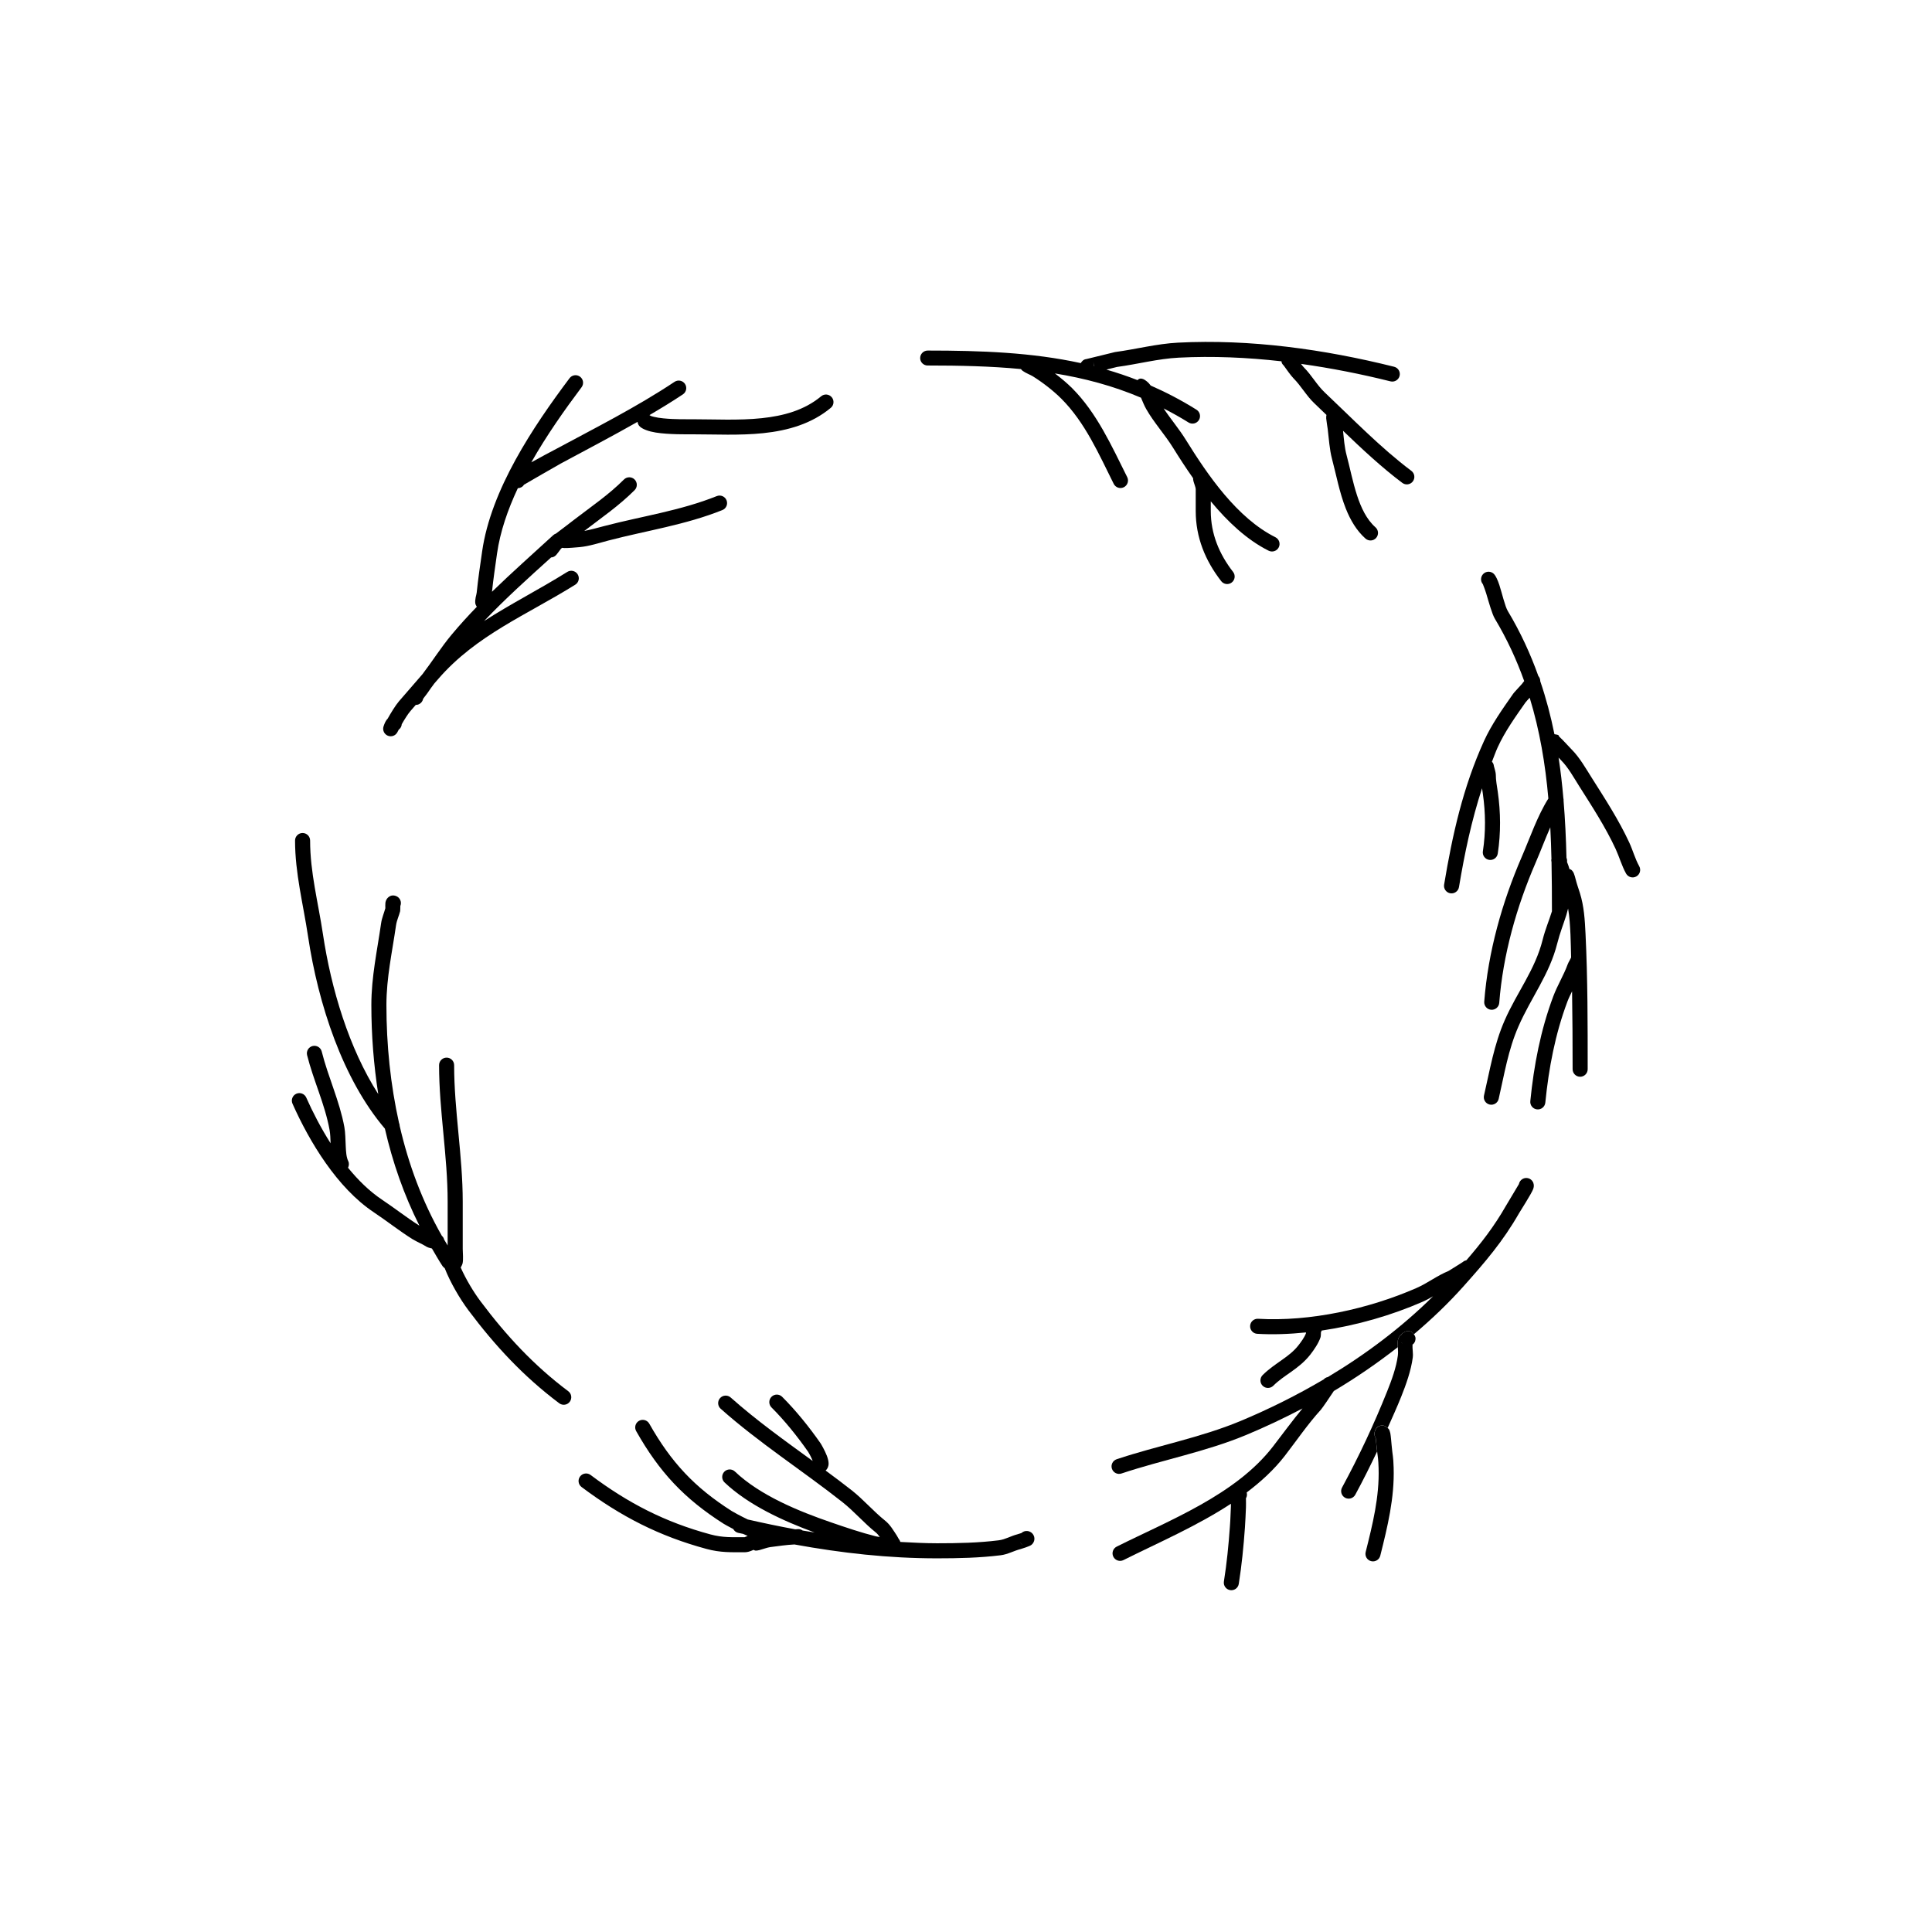 <?xml version="1.0" encoding="UTF-8"?>
<!-- Uploaded to: SVG Repo, www.svgrepo.com, Generator: SVG Repo Mixer Tools -->
<svg fill="#000000" width="800px" height="800px" version="1.1" viewBox="144 144 512 512" xmlns="http://www.w3.org/2000/svg">
 <g>
  <path d="m243.02 465.24c3.496 2.332 6.777 4.949 10.301 7.152 1.164 0.727 2.672 1.309 3.652 1.965 0.305 0.203 0.906 0.379 1.496 0.512 0.918 1.551 1.785 3.121 2.793 4.633 0.156 0.238 0.359 0.426 0.586 0.57 1.48 3.773 4 8.109 6.316 11.199 7.012 9.352 14.574 17.508 24.039 24.609 0.883 0.66 2.133 0.484 2.793-0.398 0.66-0.883 0.484-2.137-0.398-2.793-9.156-6.867-16.457-14.766-23.238-23.812-1.863-2.477-3.879-5.848-5.266-8.965 0.195-0.359 0.426-0.805 0.48-1.027 0.266-1.082 0.055-2.898 0.055-3.902v-12.531c0-12.16-2.277-24.145-2.277-36.172 0-1.102-0.895-1.996-1.996-1.996-1.102 0-1.996 0.895-1.996 1.996 0 12.027 2.273 24.016 2.273 36.172v11.605c-0.316-0.52-0.633-1.035-0.938-1.559-0.055-0.25-0.184-0.641-0.602-1-5.195-9.121-8.824-18.922-11.172-29.117 0.004-0.281-0.062-0.551-0.18-0.812-2.262-10.148-3.336-20.648-3.336-31.234 0-7.246 1.531-14.027 2.543-21.082 0.191-1.359 0.781-2.519 1.098-3.785 0.035-0.148 0.043-0.926 0.047-1.375l0.023-0.059c0.391-1.031-0.129-2.184-1.156-2.574-0.867-0.328-1.578-0.125-2.168 0.441-0.238 0.23-0.555 0.664-0.656 1.332-0.047 0.328-0.023 1.156-0.016 1.457-0.355 1.32-0.922 2.562-1.125 3.996-1.035 7.242-2.582 14.203-2.582 21.645 0 7.957 0.621 15.855 1.828 23.613-7.773-12.141-12.488-27.898-14.664-42.422-1.25-8.34-3.394-16.293-3.394-24.77 0-1.102-0.895-1.996-1.996-1.996-1.102 0-1.996 0.895-1.996 1.996 0 8.676 2.16 16.824 3.438 25.359 2.703 18.031 9.207 37.895 20.371 50.996 2.039 8.918 5.043 17.547 9.152 25.715-3.383-2.144-6.555-4.648-9.918-6.894-3.309-2.207-6.312-5.156-9.008-8.469 0.277-0.539 0.336-1.184 0.051-1.77-0.496-1.012-0.582-2.43-0.652-3.867-0.09-1.82-0.105-3.672-0.359-5.094-1.266-6.949-4.309-13.266-6.008-20.066-0.266-1.066-1.352-1.715-2.422-1.453-1.066 0.266-1.719 1.352-1.453 2.422 1.68 6.719 4.707 12.945 5.957 19.812 0.184 1.004 0.227 2.254 0.27 3.535-2.555-4.031-4.727-8.23-6.453-12.109-0.445-1.004-1.625-1.461-2.629-1.016-1.012 0.445-1.461 1.629-1.016 2.633 4.516 10.152 11.879 22.34 21.508 28.754z"/>
  <path d="m246.78 338.97c0.957 0.395 2.055-0.008 2.531-0.926 0 0 0.133-0.258 0.355-0.672 0.113-0.078 0.215-0.18 0.312-0.289 0.297-0.336 0.457-0.742 0.488-1.156 0.691-1.207 1.57-2.637 2.297-3.484 0.469-0.547 0.945-1.09 1.414-1.633 0.273-0.012 0.566-0.031 0.93-0.227 0.562-0.297 0.922-0.824 1.031-1.402 0.129-0.18 0.266-0.375 0.344-0.465 0.828-0.996 1.52-2.16 2.32-3.184 0.094-0.121 0.18-0.254 0.273-0.375 0.363-0.418 0.723-0.832 1.086-1.25 10.09-11.641 23.465-16.945 36.289-24.961 0.934-0.586 1.223-1.816 0.633-2.75-0.582-0.934-1.816-1.223-2.75-0.633-7.426 4.641-14.984 8.457-22.043 13.02 5.641-5.945 11.609-11.297 17.762-16.859 0.426-0.023 0.875-0.152 1.336-0.637 0.172-0.184 1.133-1.469 1.293-1.688 0.102-0.07 0.195-0.152 0.293-0.223 0.168 0.027 0.332 0.055 0.547 0.062 1.031 0.027 3.109-0.16 4.043-0.242 2.555-0.23 5.199-1.105 7.727-1.766 10.172-2.656 20.289-4.109 30.141-8.055 1.027-0.406 1.52-1.57 1.113-2.594-0.41-1.023-1.574-1.52-2.594-1.109-9.695 3.875-19.66 5.285-29.668 7.894-1.785 0.465-3.621 0.988-5.445 1.34 4.621-3.543 9.211-6.684 13.34-10.812 0.777-0.781 0.777-2.043 0-2.828-0.777-0.777-2.043-0.777-2.82 0-4.074 4.078-8.625 7.141-13.191 10.652-1.621 1.246-3.207 2.477-4.836 3.684-0.254 0.086-0.5 0.223-0.711 0.414-5.586 5.117-11.008 9.93-16.238 15.008 0.359-3.363 0.855-6.758 1.336-10.121 0.828-5.812 2.848-11.648 5.512-17.324 0.676-0.035 1.293-0.355 1.625-0.922 0.793-0.461 8.559-4.973 9.777-5.629 6.656-3.582 13.586-7.207 20.328-11.035 0.051 0.477 0.262 0.941 0.652 1.285 0.773 0.68 2.301 1.25 4.188 1.551 3.43 0.547 8.227 0.465 9.773 0.465 5.953 0 12.465 0.348 18.703-0.305 6.566-0.688 12.812-2.481 17.895-6.711 0.848-0.707 0.957-1.965 0.254-2.809-0.707-0.848-1.969-0.961-2.812-0.254-4.457 3.715-9.984 5.199-15.75 5.805-6.094 0.641-12.465 0.285-18.285 0.285-1.25 0-4.754 0.066-7.766-0.238-0.926-0.09-1.801-0.219-2.531-0.406-0.441-0.113-0.824-0.195-1.035-0.379-0.039-0.035-0.09-0.043-0.133-0.078 3.027-1.773 6.008-3.59 8.867-5.496 0.914-0.609 1.16-1.848 0.551-2.766-0.609-0.914-1.848-1.164-2.766-0.555-10.016 6.68-21.406 12.418-32.023 18.133-0.766 0.41-3.445 1.797-5.941 3.207 4.066-7.184 8.875-13.969 13.324-19.902 0.66-0.883 0.48-2.137-0.398-2.793-0.883-0.664-2.137-0.484-2.793 0.398-9.629 12.832-20.824 29.523-23.164 45.914-0.52 3.625-1.074 7.289-1.438 10.91-0.031 0.344-0.184 0.816-0.273 1.254-0.121 0.59-0.16 1.152-0.094 1.59 0.055 0.375 0.25 0.621 0.398 0.906-2.285 2.359-4.523 4.805-6.699 7.414-2.746 3.293-5.086 7.016-7.688 10.426-2.086 2.402-4.18 4.797-6.25 7.211-0.953 1.113-2.156 3.117-2.981 4.582-0.188 0.191-0.379 0.434-0.539 0.727-0.277 0.496-0.504 1.16-0.559 1.332-0.008 0.023-0.012 0.039-0.012 0.039-0.309 0.977 0.184 2.039 1.145 2.434zm0.707-1.461 0.047 0.023 0.023 0.016-0.07-0.039-0.082-0.051-0.082-0.055c0.055 0.039 0.109 0.074 0.164 0.105zm-0.234-0.16 0.055 0.043-0.066-0.051z"/>
  <path d="m389.84 240.86c8.512 0 16.719 0.18 24.715 0.945 0.152 0.156 0.254 0.324 0.445 0.465 0.812 0.598 2.176 1.113 2.66 1.422 2.625 1.641 5.449 3.809 7.621 5.984 6.293 6.289 9.945 14.703 13.867 22.551 0.496 0.984 1.691 1.387 2.68 0.895 0.984-0.496 1.387-1.691 0.895-2.68-4.117-8.227-8.023-16.996-14.613-23.586-1.348-1.344-2.926-2.656-4.555-3.894 7.762 1.262 15.344 3.258 22.82 6.43 0.441 1.008 0.828 2.047 1.375 3 2.074 3.637 4.949 6.754 7.156 10.316 1.605 2.59 3.367 5.312 5.277 8.02 0 0.219 0.02 0.473 0.094 0.777 0.137 0.566 0.602 1.629 0.602 2.16v5.781c0 6.906 2.504 13.105 6.754 18.566 0.676 0.871 1.934 1.027 2.797 0.348 0.871-0.676 1.027-1.93 0.352-2.797-3.691-4.746-5.91-10.113-5.91-16.113v-2.594c4.445 5.367 9.535 10.184 15.332 13.086 0.984 0.492 2.188 0.09 2.68-0.895 0.496-0.984 0.094-2.184-0.891-2.68-10.117-5.059-17.891-16.387-23.691-25.75-1.801-2.914-4.035-5.531-5.926-8.379 2.203 1.133 4.398 2.348 6.59 3.719 0.934 0.582 2.168 0.301 2.75-0.633 0.582-0.934 0.301-2.168-0.633-2.75-4.023-2.516-8.062-4.617-12.129-6.398-0.113-0.137-0.246-0.305-0.332-0.406-0.062-0.094-0.137-0.176-0.215-0.254-1.469-1.461-2.414-1.395-2.953-0.777-2.734-1.066-5.484-1.992-8.25-2.793 1.445-0.367 2.703-0.688 2.82-0.703 5.453-0.727 10.844-2.18 16.355-2.461 9.031-0.461 18.16-0.059 27.223 0.969 0.055 0.188 0.031 0.344 0.145 0.551 0.121 0.219 0.277 0.41 0.453 0.562 0.613 0.879 1.941 2.738 2.594 3.394 1.977 1.977 3.445 4.664 5.543 6.641 1.059 1 2.129 2.035 3.191 3.059-0.051 0.207-0.098 0.523-0.066 0.965 0.051 0.703 0.312 2.121 0.391 2.758 0.336 2.68 0.461 5.359 1.152 7.973 1.07 4.008 1.949 8.836 3.637 13.098 1.227 3.094 2.875 5.887 5.227 7.977 0.824 0.73 2.086 0.656 2.816-0.168 0.73-0.828 0.656-2.086-0.168-2.816-2.398-2.129-3.82-5.215-4.891-8.48-1.168-3.578-1.895-7.383-2.766-10.637-0.562-2.117-0.711-4.289-0.941-6.465 5.066 4.859 10.242 9.703 15.707 13.805 0.883 0.664 2.137 0.484 2.793-0.398 0.664-0.879 0.484-2.133-0.398-2.793-8.098-6.074-15.57-13.805-22.949-20.773-2.066-1.953-3.512-4.613-5.461-6.562-0.23-0.23-0.523-0.602-0.832-1.012 8.023 1.125 15.969 2.699 23.711 4.633 1.066 0.266 2.152-0.383 2.418-1.453 0.266-1.066-0.383-2.152-1.453-2.418-18.492-4.621-38.109-7.371-57.285-6.387-5.621 0.289-11.121 1.75-16.676 2.492-0.277 0.035-6.402 1.609-7.637 1.867-0.648 0.062-1.125 0.508-1.438 1.062-12.953-2.828-26.352-3.328-40.57-3.328-1.102 0-1.996 0.895-1.996 1.996-0.008 1.074 0.887 1.969 1.988 1.969zm43.723-1.035 0.016 0.02-0.055-0.062zm0.094 0.113c0.23 0.316 0.344 0.711 0.355 1.121-0.016-0.004-0.031-0.008-0.051-0.012-0.012-0.395-0.062-0.777-0.305-1.109z"/>
  <path d="m544.98 327.89c-2.785 3.981-5.695 8.062-7.715 12.512-5.555 12.227-8.363 24.832-10.562 38.031-0.18 1.086 0.555 2.117 1.641 2.297 1.086 0.18 2.117-0.555 2.301-1.641 1.496-8.988 3.332-17.684 6.113-26.184 0.074 0.484 0.145 0.961 0.215 1.465 0.727 5.066 0.781 10.18 0.004 15.23-0.168 1.09 0.582 2.113 1.668 2.277 1.09 0.168 2.113-0.582 2.277-1.672 0.836-5.438 0.781-10.941 0-16.398-0.219-1.559-0.516-2.961-0.516-4.543 0-0.465-0.324-1.633-0.508-2.246-0.02-0.242-0.09-0.484-0.199-0.715-0.109-0.215-0.211-0.301-0.32-0.43 0.516-1.27 0.945-2.555 1.52-3.816 1.922-4.223 4.707-8.09 7.352-11.875 0.172-0.242 0.621-0.719 1.133-1.273 2.668 8.703 4.152 17.613 4.949 26.711-2.945 4.688-4.836 10.332-7.039 15.43-5.215 12.027-8.945 25.254-9.957 38.406-0.082 1.098 0.738 2.059 1.836 2.144 1.098 0.082 2.059-0.738 2.144-1.836 0.977-12.715 4.598-25.5 9.637-37.129 1.316-3.035 2.516-6.273 3.891-9.383 0.145 2.805 0.246 5.625 0.309 8.465-0.012 0.051-0.047 0.07-0.055 0.125-0.02 0.125 0.051 0.41 0.07 0.621 0.09 4.309 0.113 8.652 0.113 13.035-0.754 2.441-1.766 4.754-2.453 7.512-2 8.008-6.824 13.965-10.074 21.395-2.836 6.473-3.898 13.074-5.481 19.918-0.246 1.074 0.422 2.148 1.496 2.394s2.148-0.422 2.394-1.496c1.52-6.602 2.516-12.977 5.246-19.215 3.34-7.641 8.234-13.801 10.289-22.027 0.688-2.738 1.641-5.074 2.398-7.488 0.031-0.066 0.035-0.141 0.059-0.215 0.152-0.492 0.277-0.996 0.402-1.5 0.398 2.266 0.52 4.562 0.633 6.898 0.098 2.008 0.102 4.012 0.168 6.019 0 0.047-0.039 0.078-0.035 0.125-0.062 0.137-0.227 0.465-0.332 0.652-0.223 0.387-0.418 0.762-0.539 1.086-1.066 2.93-2.727 5.566-3.824 8.5-3.356 8.949-5.133 18.266-6.082 27.762-0.109 1.098 0.695 2.074 1.789 2.184 1.098 0.113 2.074-0.691 2.188-1.785 0.914-9.152 2.609-18.133 5.844-26.758 0.355-0.949 0.812-1.844 1.246-2.75 0.109 6.875 0.145 13.75 0.145 20.648 0 1.102 0.895 1.996 1.996 1.996 1.102 0 1.996-0.895 1.996-1.996 0-11.984 0.012-23.91-0.57-35.875-0.18-3.703-0.387-7.309-1.508-10.871-0.391-1.23-0.789-2.328-1.105-3.574-0.098-0.387-0.32-1.227-0.5-1.625-0.215-0.484-0.508-0.773-0.695-0.918-0.152-0.121-0.301-0.117-0.453-0.188-0.094-0.445-0.41-1.289-0.645-1.875 0.055-0.371 0.004-0.75-0.145-1.094-0.121-5.098-0.355-10.141-0.77-15.133 0.02-0.234 0.008-0.461-0.055-0.688-0.312-3.606-0.719-7.188-1.262-10.738 0.203 0.215 0.398 0.434 0.605 0.645 1.957 1.953 3.352 4.555 4.84 6.898 3.41 5.383 6.984 10.863 9.672 16.664 0.996 2.16 1.602 4.426 2.762 6.519 0.535 0.961 1.754 1.309 2.715 0.773 0.961-0.535 1.309-1.75 0.773-2.711-1.113-2.008-1.672-4.188-2.629-6.258-2.758-5.965-6.418-11.598-9.918-17.125-1.641-2.586-3.231-5.43-5.383-7.586-0.832-0.832-1.586-1.727-2.414-2.555-0.301-0.301-0.629-0.574-0.914-0.891l-0.141-0.324c-0.027-0.051-0.492-0.18-1.074-0.258-0.957-4.742-2.18-9.43-3.762-14.059 0-0.004 0.004-0.016 0.004-0.02 0.008-0.508-0.188-0.965-0.496-1.32-2.086-5.84-4.715-11.594-8.102-17.242-0.758-1.266-1.504-4.633-2.238-6.887-0.457-1.398-0.984-2.461-1.402-2.898-0.754-0.801-2.019-0.844-2.82-0.086-0.777 0.73-0.84 1.949-0.152 2.75 0.051 0.125 0.586 1.457 0.902 2.516 0.734 2.445 1.543 5.426 2.289 6.66 3.242 5.406 5.762 10.914 7.766 16.504-0.195 0.266-0.422 0.566-0.641 0.816-0.938 1.062-2.008 2.152-2.305 2.582z"/>
  <path d="m515.97 497.14s-0.004 0-0.004 0.004c-0.516 0.359-0.668 0.762-0.719 0.961 0.129-0.379 0.375-0.719 0.723-0.965z"/>
  <path d="m515.43 499.82c0.055 0.09 0.121 0.168 0.188 0.246 0 0 0.004 0 0.004-0.004-0.082-0.098-0.145-0.211-0.211-0.316 0.012 0.023 0.004 0.051 0.02 0.074z"/>
  <path d="m477.41 493.49c-1.102-0.066-2.047 0.773-2.113 1.871-0.062 1.102 0.773 2.047 1.875 2.113 4.184 0.246 8.531 0.082 12.918-0.367 0.004 0.07 0.004 0.18 0.008 0.223-0.406 1.09-1.293 2.289-1.98 3.172-1.258 1.613-2.762 2.738-4.289 3.82-1.777 1.262-3.59 2.469-5.219 4.094-0.777 0.777-0.777 2.043 0 2.82 0.781 0.777 2.043 0.777 2.828 0 1.461-1.461 3.102-2.531 4.699-3.66 1.84-1.305 3.625-2.688 5.133-4.625 0.969-1.246 2.164-2.996 2.672-4.516 0.098-0.289 0.121-0.906 0.121-1.379 0.086-0.133 0.141-0.289 0.191-0.445 9.289-1.359 18.582-4.055 26.723-7.621 0.973-0.426 1.895-0.934 2.801-1.461-8.27 8.188-17.785 15.359-27.934 21.434-0.023 0.004-0.039-0.008-0.062-0.004-0.414 0.09-0.734 0.328-1.004 0.613-7.129 4.195-14.535 7.883-22.008 11-10.715 4.461-21.91 6.492-32.832 10.137-1.047 0.348-1.613 1.477-1.266 2.523 0.352 1.047 1.48 1.613 2.527 1.262 11.016-3.672 22.301-5.734 33.102-10.234 5.008-2.086 9.98-4.438 14.871-7.004-2.715 3.277-5.242 6.746-7.836 10.105-9.871 12.773-27.336 19.477-41.398 26.508-0.984 0.492-1.387 1.691-0.891 2.676 0.492 0.984 1.691 1.387 2.68 0.895 9.07-4.535 19.461-9.012 28.48-14.934 0.004 0.277 0.004 0.527-0.004 0.715-0.148 2.801-0.07 2.625-0.266 5.32-0.348 4.914-0.816 9.707-1.59 14.574-0.172 1.09 0.574 2.113 1.66 2.285 1.09 0.172 2.113-0.57 2.285-1.66 0.785-4.981 1.27-9.883 1.629-14.914 0.195-2.734 0.121-2.555 0.273-5.398 0.023-0.48 0.012-1.633-0.004-2.383 0.301-0.453 0.328-1 0.203-1.535 3.793-2.867 7.266-6.035 10.105-9.711 3.144-4.07 6.09-8.406 9.547-12.207 0.426-0.469 2.527-3.582 3.434-4.961 5.898-3.508 11.57-7.406 16.957-11.617-0.039-0.621-0.082-1.242 0.02-1.84 0.109-0.652 0.543-1.305 1.066-1.734 0.148-0.121 0.297-0.215 0.438-0.297 0.004-0.004 0.004-0.004 0.008-0.008 0 0 0 0.004-0.004 0.004 0.023-0.012 0.051-0.035 0.07-0.047l0.031-0.02-0.027 0.02c0.309-0.176 0.547-0.254 0.582-0.262 0.871-0.23 1.406 0.125 1.613 0.262 0.207 0.137 0.309 0.336 0.449 0.512 4.699-3.969 9.133-8.199 13.168-12.719 5.715-6.402 10.43-11.871 14.719-19.371 0.297-0.516 3.293-5.188 3.738-6.391 0.359-0.961 0.07-1.645-0.078-1.918-0.535-0.965-1.75-1.312-2.715-0.777-0.535 0.301-0.883 0.812-0.988 1.375-0.391 0.656-3.172 5.293-3.422 5.731-3.168 5.543-6.594 9.934-10.5 14.453-0.316 0.066-0.621 0.184-0.883 0.41l-0.051 0.043-1.629 1.035c-0.602 0.379-1.207 0.758-1.809 1.129l-0.34 0.207c-3.031 1.238-5.555 3.234-8.516 4.531-12.664 5.539-28.227 8.953-41.969 8.148z"/>
  <path d="m516.62 496.82c-0.035 0.008-0.273 0.09-0.582 0.262l0.027-0.02-0.031 0.02c-0.023 0.012-0.047 0.035-0.07 0.047-0.344 0.246-0.594 0.59-0.723 0.965 0.051-0.203 0.207-0.602 0.719-0.961-0.141 0.082-0.285 0.172-0.438 0.297-0.523 0.43-0.957 1.086-1.066 1.734-0.102 0.598-0.062 1.219-0.02 1.84 0.051 0.758 0.105 1.516 0.008 2.242-0.422 3.18-1.637 6.484-2.82 9.441-3.527 8.824-7.434 17.156-11.965 25.523-0.523 0.969-0.164 2.18 0.801 2.707 0.969 0.523 2.184 0.164 2.707-0.805 2.062-3.805 3.953-7.609 5.781-11.449-0.043-0.379-0.09-0.809-0.145-1.383-0.039-0.438-0.16-1.52-0.234-2.203-0.293-0.441-0.406-1.004-0.281-1.559 0.398-1.711 1.703-1.758 2.09-1.75 0.406 0.008 0.91 0.211 1.359 0.672 1.211-2.742 2.457-5.449 3.586-8.273 1.301-3.254 2.606-6.894 3.074-10.395 0.148-1.113-0.129-2.305-0.066-3.438 0.633-0.461 0.695-0.973 0.719-1.059 0.207-0.734-0.012-1.254-0.371-1.688-0.145-0.176-0.246-0.375-0.449-0.512-0.203-0.133-0.738-0.488-1.609-0.258zm1.285 3.773c-0.027 0.012-0.059 0.023-0.094 0.035l-0.07 0.023c0.062-0.016 0.152-0.043 0.246-0.102zm-2.25-0.484c-0.016-0.016-0.023-0.035-0.039-0.051-0.066-0.078-0.133-0.156-0.188-0.246-0.016-0.023-0.004-0.051-0.02-0.074 0.066 0.105 0.129 0.219 0.211 0.316 0.012 0.02 0.02 0.039 0.035 0.055z"/>
  <path d="m515.97 497.13-0.008 0.004h0.004z"/>
  <path d="m508.3 523.53c-0.129 0.555-0.012 1.113 0.281 1.559 0.074 0.684 0.195 1.766 0.234 2.203 0.051 0.574 0.098 1 0.145 1.383 0.184 1.586 0.309 1.922 0.383 4.394 0.23 7.66-1.582 14.863-3.426 22.238-0.266 1.07 0.383 2.152 1.453 2.418 1.07 0.266 2.152-0.383 2.418-1.449 1.938-7.734 3.789-15.297 3.543-23.328-0.098-3.195-0.262-2.93-0.543-6.019-0.066-0.719-0.191-2.324-0.336-3.102-0.102-0.52-0.262-0.883-0.367-1.055-0.098-0.164-0.227-0.203-0.34-0.32-0.445-0.457-0.953-0.66-1.359-0.672-0.379-0.004-1.684 0.039-2.086 1.75z"/>
  <path d="m363.59 531.89c0.012-0.516-0.152-1.281-0.465-2.102-0.543-1.41-1.5-3.062-1.691-3.336-3-4.289-6.449-8.582-10.156-12.285-0.777-0.781-2.043-0.781-2.82 0-0.781 0.777-0.781 2.039 0 2.82 3.539 3.539 6.84 7.652 9.707 11.754 0.121 0.172 0.648 1.109 1.051 2.031 0.051 0.117 0.098 0.258 0.148 0.395-7.394-5.391-14.848-10.695-21.727-16.816-0.824-0.73-2.086-0.656-2.816 0.168-0.73 0.824-0.66 2.082 0.168 2.816 10.184 9.051 21.598 16.336 32.254 24.734 3.109 2.453 5.723 5.543 8.832 8.035 0.441 0.352 0.766 0.785 1.078 1.227-0.449-0.082-0.852-0.152-1.012-0.18h-0.004c-3.965-0.992-7.984-2.363-11.836-3.688-8.59-2.953-18.848-7.129-25.543-13.496-0.797-0.758-2.062-0.73-2.82 0.066s-0.727 2.062 0.07 2.82c6.293 5.984 15.512 10.207 23.863 13.27-1.051-0.172-2.106-0.328-3.156-0.516-0.32-0.219-0.688-0.379-1.105-0.379-0.297 0-0.566 0.051-0.855 0.059-4.184-0.77-8.371-1.645-12.578-2.606-1.961-0.93-3.949-2.039-4.258-2.238-9.852-6.266-16.066-12.922-21.852-23.152-0.543-0.961-1.762-1.297-2.719-0.758-0.961 0.543-1.297 1.762-0.758 2.723 6.137 10.855 12.734 17.906 23.184 24.559 0.227 0.145 1.258 0.723 2.547 1.395 0.262 0.484 0.707 0.871 1.285 1.008 0.445 0.105 0.883 0.18 1.328 0.281 0.414 0.191 0.812 0.367 1.203 0.531-0.332 0.148-0.734 0.316-0.793 0.34-3.254 0-5.773 0.156-9.07-0.734-12.043-3.254-21.793-8.277-31.758-15.75-0.883-0.664-2.133-0.484-2.793 0.398-0.66 0.879-0.484 2.133 0.398 2.793 10.391 7.793 20.559 13.016 33.113 16.41 3.699 1 6.512 0.875 10.172 0.875 0.598 0 1.309-0.199 2.016-0.516 0.074-0.035 0.176-0.082 0.266-0.121 0.195 0.07 0.32 0.195 0.582 0.207 0.176 0.004 0.531-0.02 0.996-0.145 0.719-0.184 2.148-0.699 2.812-0.781 2.215-0.273 4.258-0.605 6.457-0.707 12.469 2.273 24.926 3.676 37.793 3.676 5.676 0 11.293-0.125 16.863-0.816 1.887-0.234 3.531-1.207 5.328-1.652 0.34-0.09 2.359-0.738 2.789-1.078 0.613-0.484 0.773-1.059 0.812-1.457 0.043-0.488-0.066-0.953-0.383-1.391-0.176-0.242-0.457-0.539-0.969-0.73-0.738-0.273-1.531-0.082-2.07 0.418-0.398 0.133-1.031 0.332-1.141 0.359-1.645 0.41-3.133 1.348-4.859 1.566-5.41 0.68-10.859 0.789-16.371 0.789-3.273 0-6.496-0.18-9.723-0.352-0.102-0.273-0.203-0.547-0.398-0.742-0.176-0.324-0.426-0.781-0.551-0.965-0.918-1.379-1.727-2.844-3.094-3.938-3.117-2.496-5.738-5.594-8.859-8.051-2.269-1.789-4.586-3.512-6.906-5.227 0.434-0.383 0.781-0.973 0.793-1.82zm51.781 21.703c-0.566-0.211-0.871-0.539-1.035-0.879 0.227 0.391 0.578 0.707 1.035 0.879z"/>
 </g>
</svg>